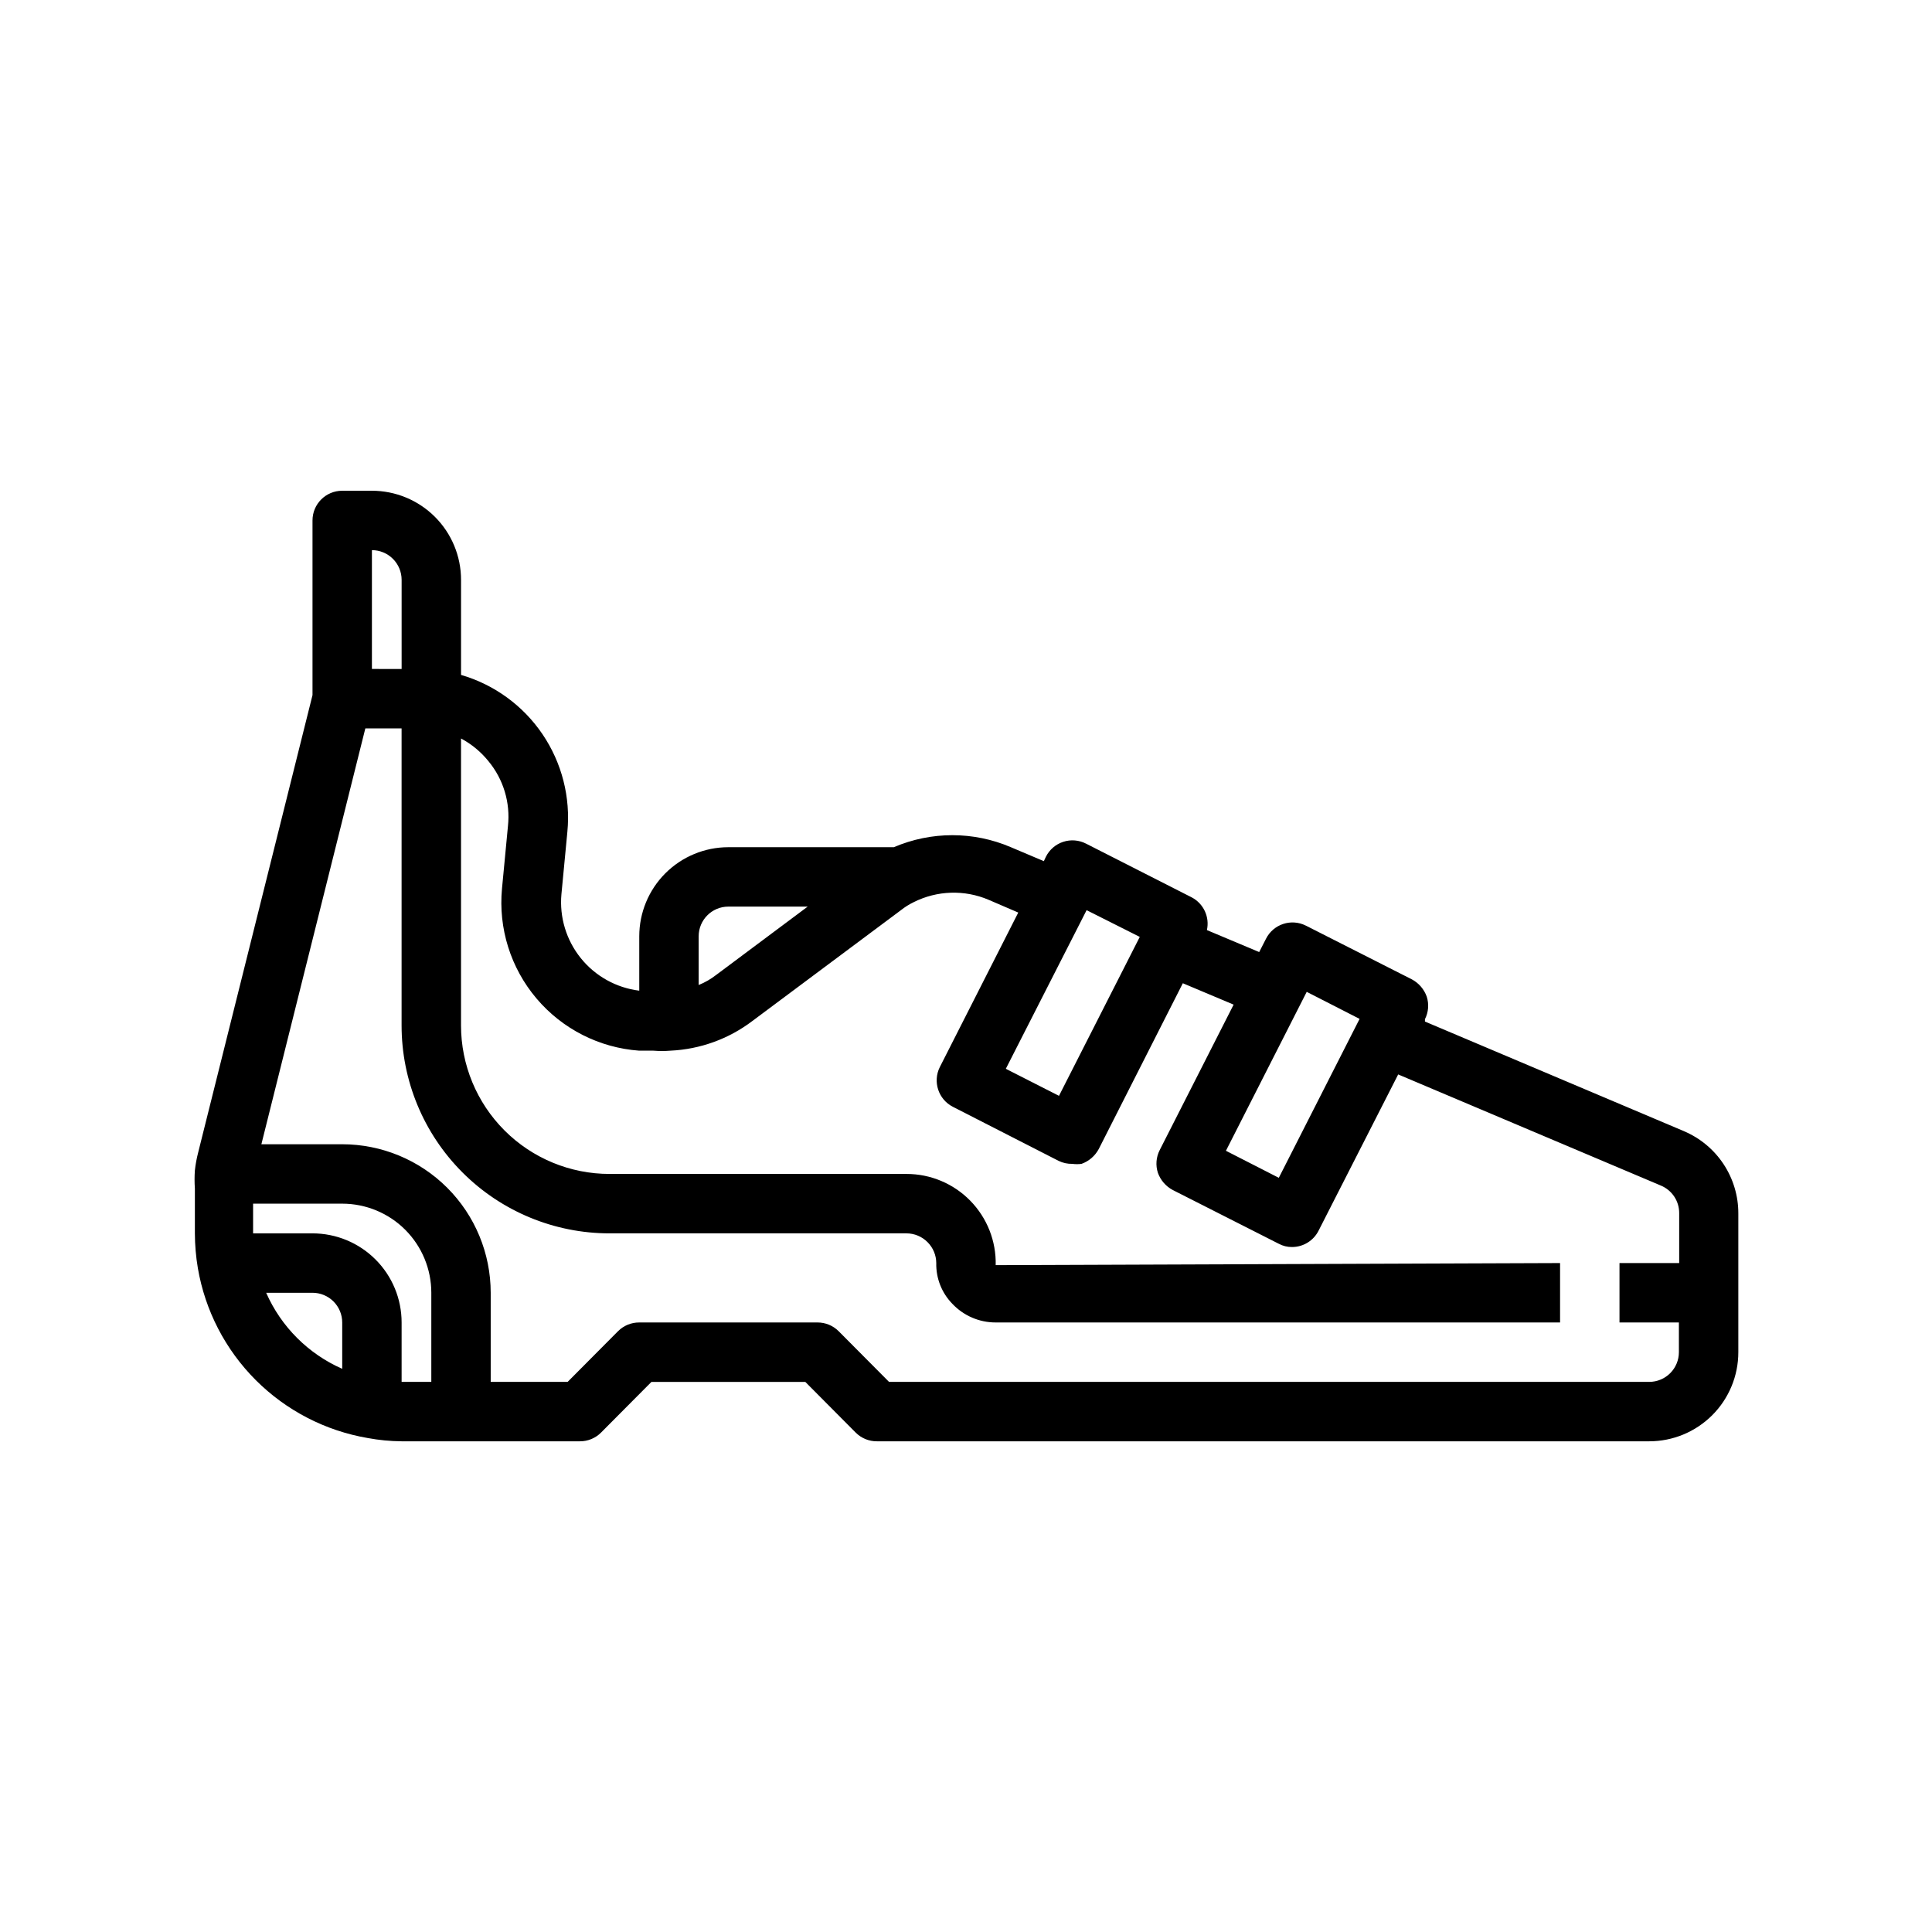 <?xml version="1.0" encoding="UTF-8"?>
<!-- Uploaded to: SVG Find, www.svgfind.com, Generator: SVG Find Mixer Tools -->
<svg fill="#000000" width="800px" height="800px" version="1.1" viewBox="144 144 512 512" xmlns="http://www.w3.org/2000/svg">
 <path d="m590.27 443.77-68.645-29.047v-0.629c0.941-1.855 1.109-4.004 0.473-5.984-0.699-1.957-2.102-3.586-3.938-4.566l-28.102-14.25v0.004c-3.871-1.945-8.586-0.395-10.547 3.465l-1.812 3.543-13.855-5.824v-0.004c0.766-3.461-0.879-7.004-4.016-8.66l-28.023-14.25v0.004c-1.875-0.965-4.059-1.133-6.062-0.473-1.98 0.652-3.625 2.07-4.562 3.938l-0.551 1.18-8.738-3.699c-9.902-4.246-21.113-4.246-31.016 0h-43.848c-6.266 0-12.27 2.488-16.699 6.914-4.43 4.43-6.918 10.438-6.918 16.699v14.406c-6.086-0.75-11.645-3.84-15.492-8.617-3.848-4.773-5.691-10.859-5.133-16.965l1.574-16.531c0.879-9.125-1.457-18.273-6.602-25.863-5.144-7.586-12.777-13.141-21.578-15.703v-25.188c0-6.266-2.488-12.273-6.918-16.699-4.43-4.43-10.438-6.918-16.699-6.918h-7.871c-4.348 0-7.875 3.523-7.875 7.871v46.289l-30.305 121.23c-0.402 1.551-0.691 3.133-0.867 4.723-0.113 1.602-0.113 3.207 0 4.805v11.887c0.012 3.086 0.273 6.164 0.789 9.211 1.922 11.242 7.285 21.609 15.348 29.676 8.066 8.062 18.438 13.43 29.68 15.352 2.961 0.547 5.961 0.84 8.973 0.863h47.234c2.09 0.016 4.102-0.809 5.586-2.281l13.383-13.461h40.777l13.383 13.461c1.484 1.473 3.496 2.297 5.59 2.281h204.67c6.266 0 12.27-2.488 16.699-6.914 4.43-4.43 6.918-10.438 6.918-16.699v-36.762c0.012-4.652-1.352-9.199-3.914-13.078s-6.211-6.914-10.492-8.73zm-99.977-36.918 14.012 7.164-21.41 42.117-14.012-7.164zm-58.332-21.648 14.09 7.086-21.41 42.117-14.09-7.164zm-94.934-0.945h21.02l-24.246 18.105h-0.004c-1.414 1.105-2.977 2.004-4.644 2.676v-12.91c0-4.348 3.527-7.871 7.875-7.871zm-86.594-86.59v23.617l-7.871-0.004v-31.488c2.086 0 4.09 0.832 5.566 2.309 1.477 1.473 2.305 3.477 2.305 5.566zm-35.895 188.93h12.277c2.09 0 4.09 0.832 5.566 2.305 1.477 1.477 2.309 3.481 2.309 5.566v12.281c-9-3.965-16.191-11.152-20.152-20.152zm12.277-15.742h-15.742v-7.871h23.617c6.262 0 12.27 2.484 16.699 6.914 4.426 4.43 6.914 10.438 6.914 16.699v23.617h-7.871v-15.746c0-6.262-2.488-12.27-6.918-16.695-4.426-4.43-10.434-6.918-16.699-6.918zm354.24 39.359h-201.45l-13.383-13.461c-1.484-1.473-3.496-2.297-5.59-2.285h-47.23c-2.094-0.012-4.106 0.812-5.59 2.285l-13.383 13.461h-20.387v-23.617c0-10.438-4.148-20.449-11.527-27.832-7.383-7.379-17.395-11.527-27.832-11.527h-21.414l27.551-110.21h9.605v78.719c0 14.613 5.805 28.633 16.141 38.965 10.332 10.336 24.348 16.141 38.965 16.141h78.719c2.106 0.008 4.117 0.859 5.59 2.359 1.453 1.469 2.273 3.445 2.281 5.512-0.09 4.019 1.441 7.906 4.254 10.785 2.981 3.172 7.141 4.965 11.492 4.957h149.57v-15.742l-149.57 0.551h0.004c0.148-6.359-2.273-12.508-6.719-17.055-4.445-4.551-10.539-7.113-16.898-7.113h-78.719c-10.441 0-20.453-4.144-27.832-11.527-7.383-7.383-11.527-17.395-11.527-27.832v-76.043c2.789 1.488 5.25 3.523 7.242 5.981 3.996 4.809 5.871 11.027 5.195 17.242l-1.574 16.531c-1.004 10.547 2.289 21.055 9.137 29.145 6.844 8.09 16.66 13.078 27.23 13.836h3.777c1.496 0.121 2.996 0.121 4.488 0 7.871-0.363 15.449-3.106 21.727-7.871l39.359-29.363c1.047-0.832 2.184-1.543 3.387-2.125 6.199-3.113 13.453-3.344 19.836-0.629l7.871 3.387-20.781 40.934v-0.004c-1.941 3.871-0.395 8.586 3.465 10.551l28.023 14.328c1.129 0.547 2.371 0.816 3.621 0.785 0.809 0.109 1.633 0.109 2.441 0 1.957-0.695 3.586-2.102 4.566-3.938l22.277-43.926 13.461 5.668-19.602 38.574c-0.941 1.855-1.109 4.004-0.473 5.984 0.699 1.957 2.102 3.586 3.938 4.566l28.102 14.25v-0.004c1.086 0.59 2.309 0.887 3.543 0.867 2.965-0.012 5.672-1.684 7.004-4.332l21.098-41.406 69.59 29.441c2.965 1.219 4.898 4.117 4.879 7.32v13.227h-15.82v15.742h15.742v7.875c0 2.086-0.828 4.09-2.305 5.566-1.477 1.477-3.477 2.305-5.566 2.305z"/>
</svg>